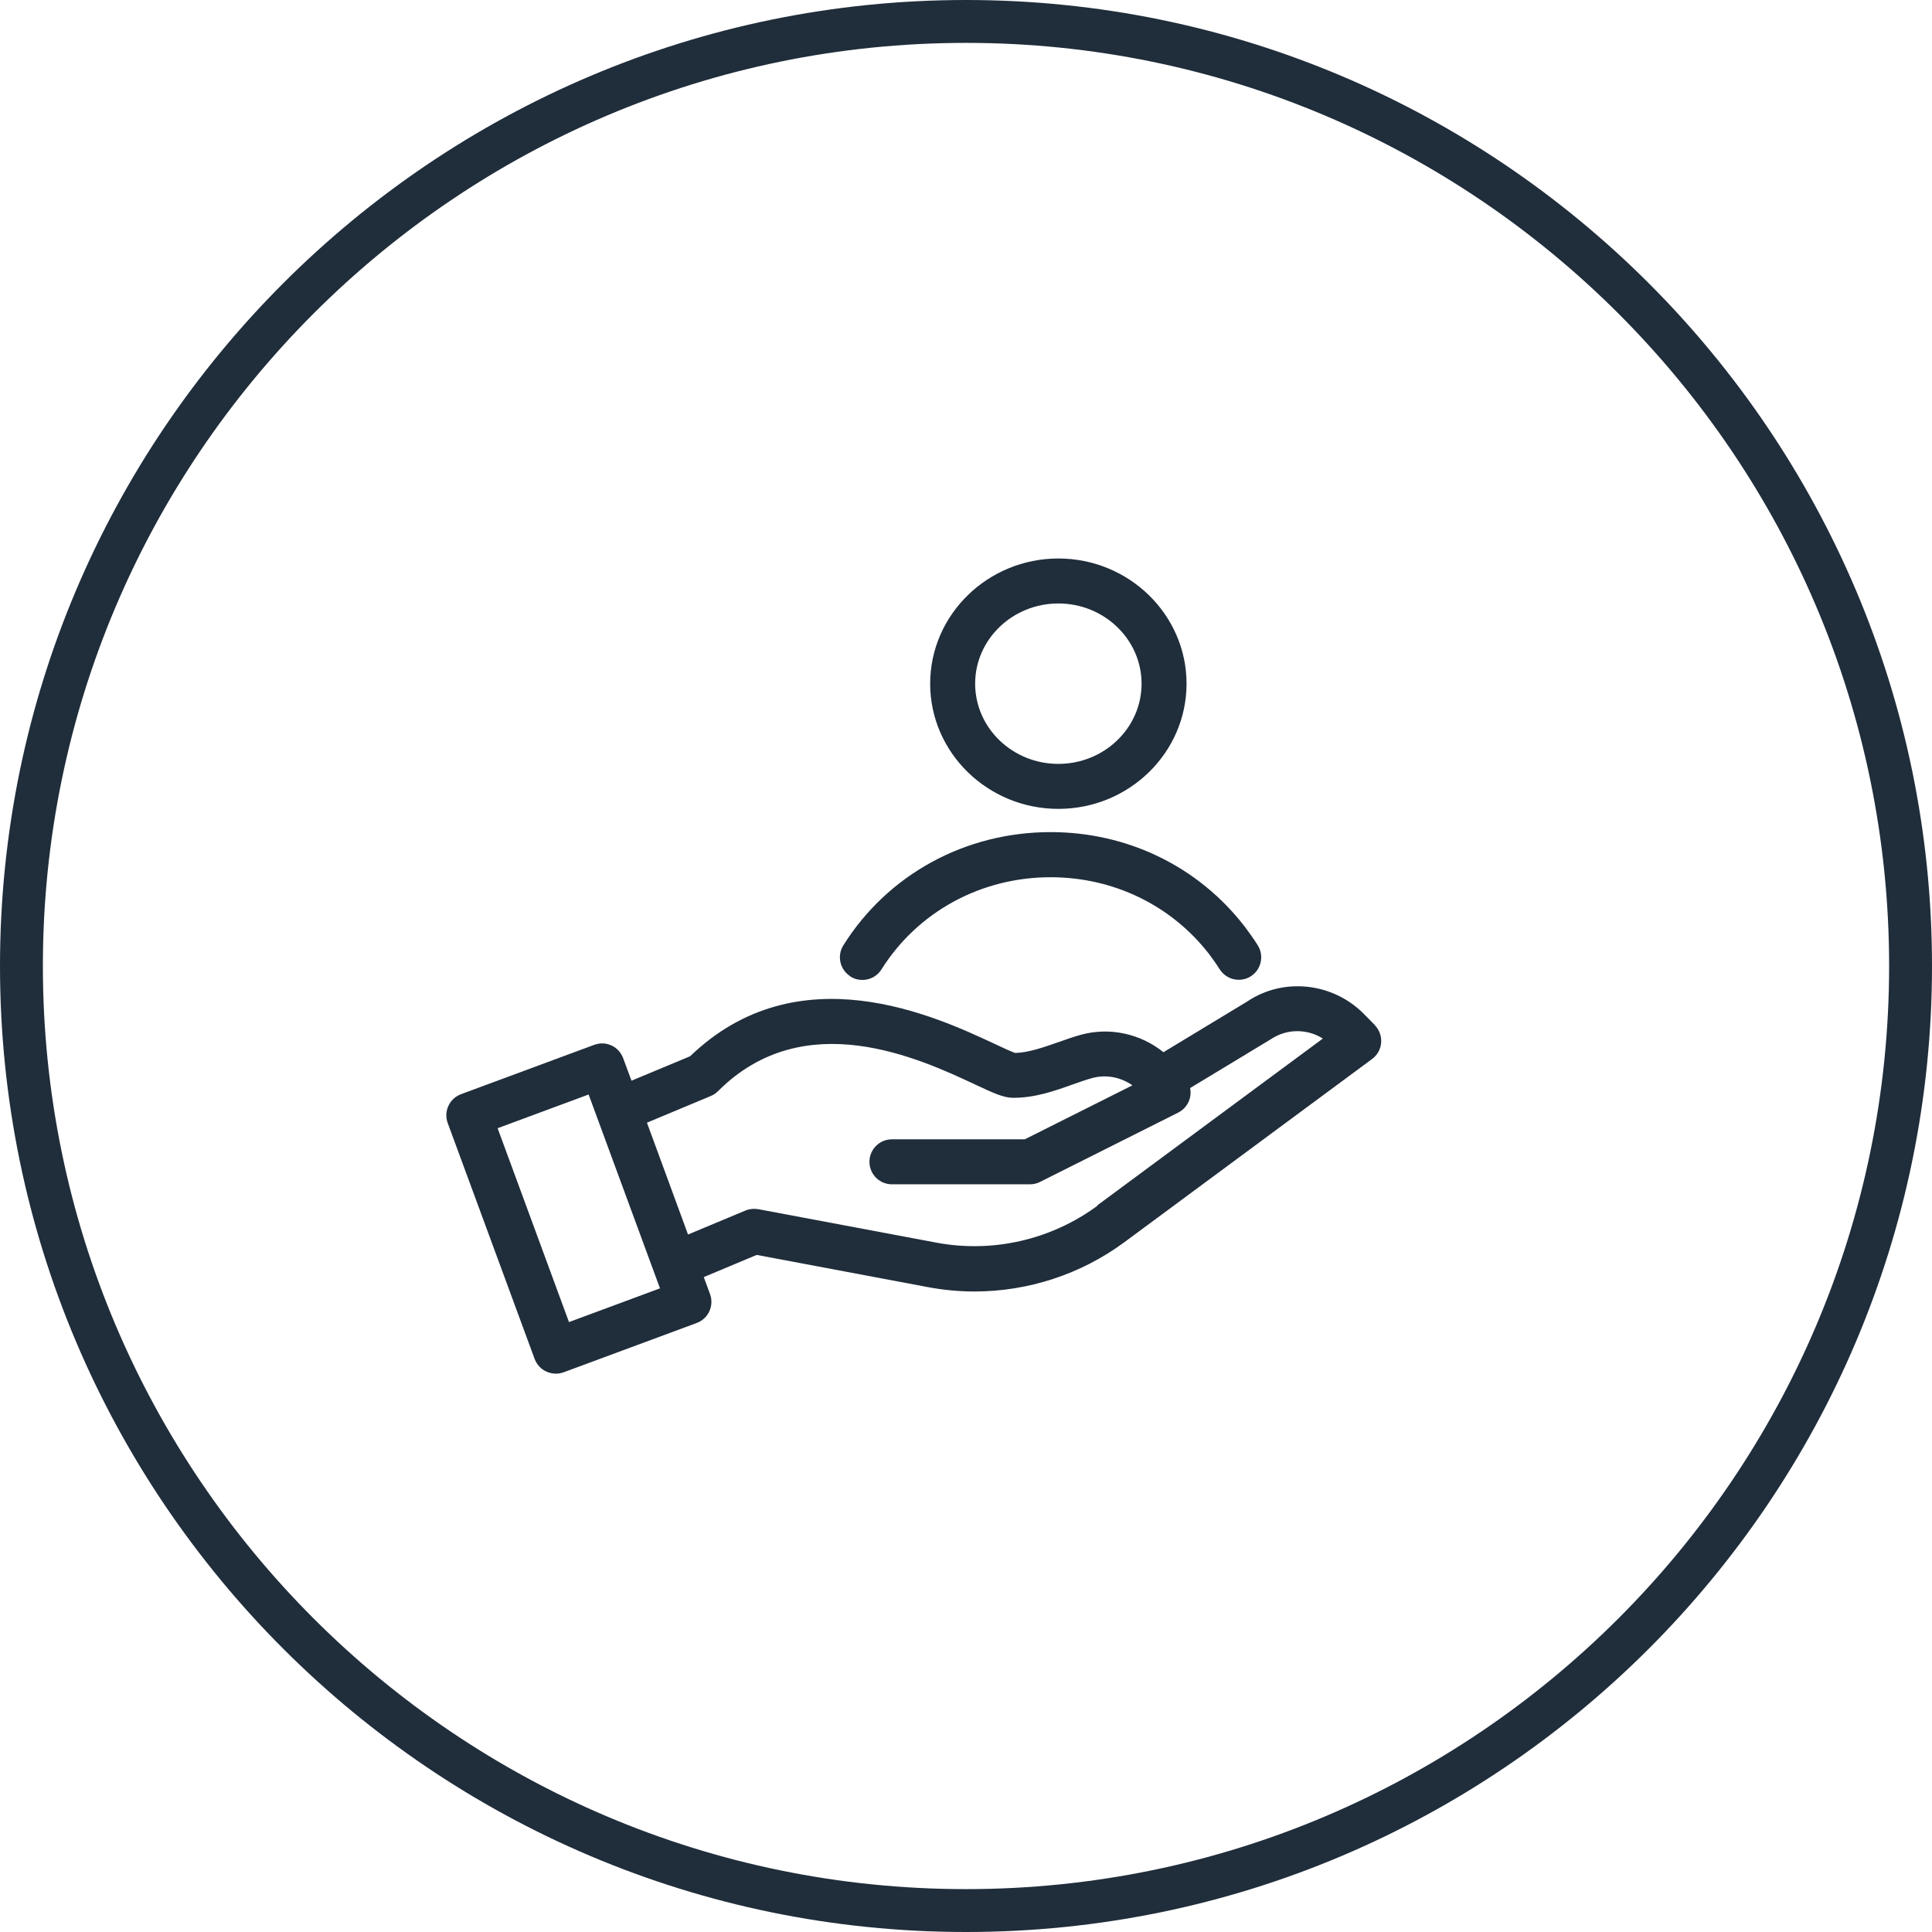 <svg xmlns="http://www.w3.org/2000/svg" width="128.86" height="128.86" viewBox="0 0 128.86 128.86">
    <path d="M64.43,128.86C28.9,128.86,0,99.96,0,64.43S28.9,0,64.43,0s64.43,28.9,64.43,64.43-28.9,64.43-64.43,64.43Zm0-126C30.48,2.86,2.86,30.48,2.86,64.43s27.62,61.57,61.57,61.57,61.57-27.62,61.57-61.57S98.38,2.86,64.43,2.86Z"
          fill="#202D3B"/>
    <path d="M91.68,68.35l-.74-.75c-2.08-2.08-5.36-2.41-7.74-.81l-5.6,3.39c-1.52-1.22-3.55-1.69-5.48-1.17-.48,.13-1,.31-1.53,.5-.98,.34-1.99,.7-2.88,.72-.25-.08-.87-.37-1.38-.61-3.94-1.84-13.1-6.11-20.3,.83l-3.91,1.63-.56-1.51c-.14-.37-.42-.68-.78-.84-.36-.17-.77-.18-1.15-.04l-8.88,3.29c-.78,.29-1.17,1.15-.89,1.92l5.8,15.74c.14,.37,.42,.68,.78,.84,.2,.09,.41,.14,.63,.14,.18,0,.35-.03,.52-.09l8.88-3.29c.78-.29,1.17-1.15,.89-1.92l-.42-1.14,3.53-1.48,11.43,2.15c1.02,.19,2.06,.29,3.09,.29,3.58,0,7.1-1.14,10.02-3.3l16.51-12.21c.35-.26,.57-.66,.6-1.09,.03-.44-.13-.86-.43-1.17Zm-53.73,19.83l-4.76-12.93,6.07-2.25,4.76,12.93-6.07,2.25Zm35.26-7.77c-3.08,2.28-7,3.18-10.76,2.47l-11.87-2.23c-.29-.05-.59-.02-.86,.09l-3.83,1.6-2.74-7.46,4.26-1.78h0s0,0,0,0c.19-.08,.35-.19,.48-.32,0,0,0,0,0,0,5.75-5.77,13.44-2.18,17.14-.45,1.26,.59,1.89,.88,2.51,.89,1.45,.02,2.81-.46,4.01-.89,.46-.16,.9-.32,1.31-.43,.93-.25,1.9-.05,2.67,.49l-7.18,3.6h-8.86c-.83,0-1.5,.67-1.5,1.5s.67,1.5,1.5,1.5h9.21c.23,0,.46-.05,.67-.16l9.21-4.62c.38-.19,.67-.54,.78-.96,.06-.22,.06-.45,.02-.68l5.39-3.26c1.06-.71,2.42-.7,3.46-.04l-15.05,11.13Z"
          fill="#202D3B"/>
    <path d="M70.59,53.95c4.72,0,8.55-3.75,8.55-8.35s-3.84-8.35-8.55-8.35-8.55,3.75-8.55,8.35,3.84,8.35,8.55,8.35Zm0-13.7c3.06,0,5.55,2.4,5.55,5.35s-2.49,5.35-5.55,5.35-5.55-2.4-5.55-5.35,2.49-5.35,5.55-5.35Z"
          fill="#202D3B"/>
    <path d="M56.72,65.13c.25,.16,.52,.23,.8,.23,.5,0,.99-.25,1.27-.7,2.42-3.85,6.64-6.15,11.28-6.15,4.2,0,8.05,1.87,10.57,5.12,0,0,0,0,0,0,.25,.33,.49,.67,.71,1.02,.29,.45,.77,.7,1.27,.7,.27,0,.55-.07,.8-.23,.7-.44,.91-1.37,.47-2.07-.27-.43-.57-.85-.88-1.26,0,0,0,0,0,0-3.09-4-7.81-6.29-12.94-6.29-5.69,0-10.85,2.82-13.82,7.55-.44,.7-.23,1.63,.47,2.07Z"
          fill="#202D3B"/>
</svg>